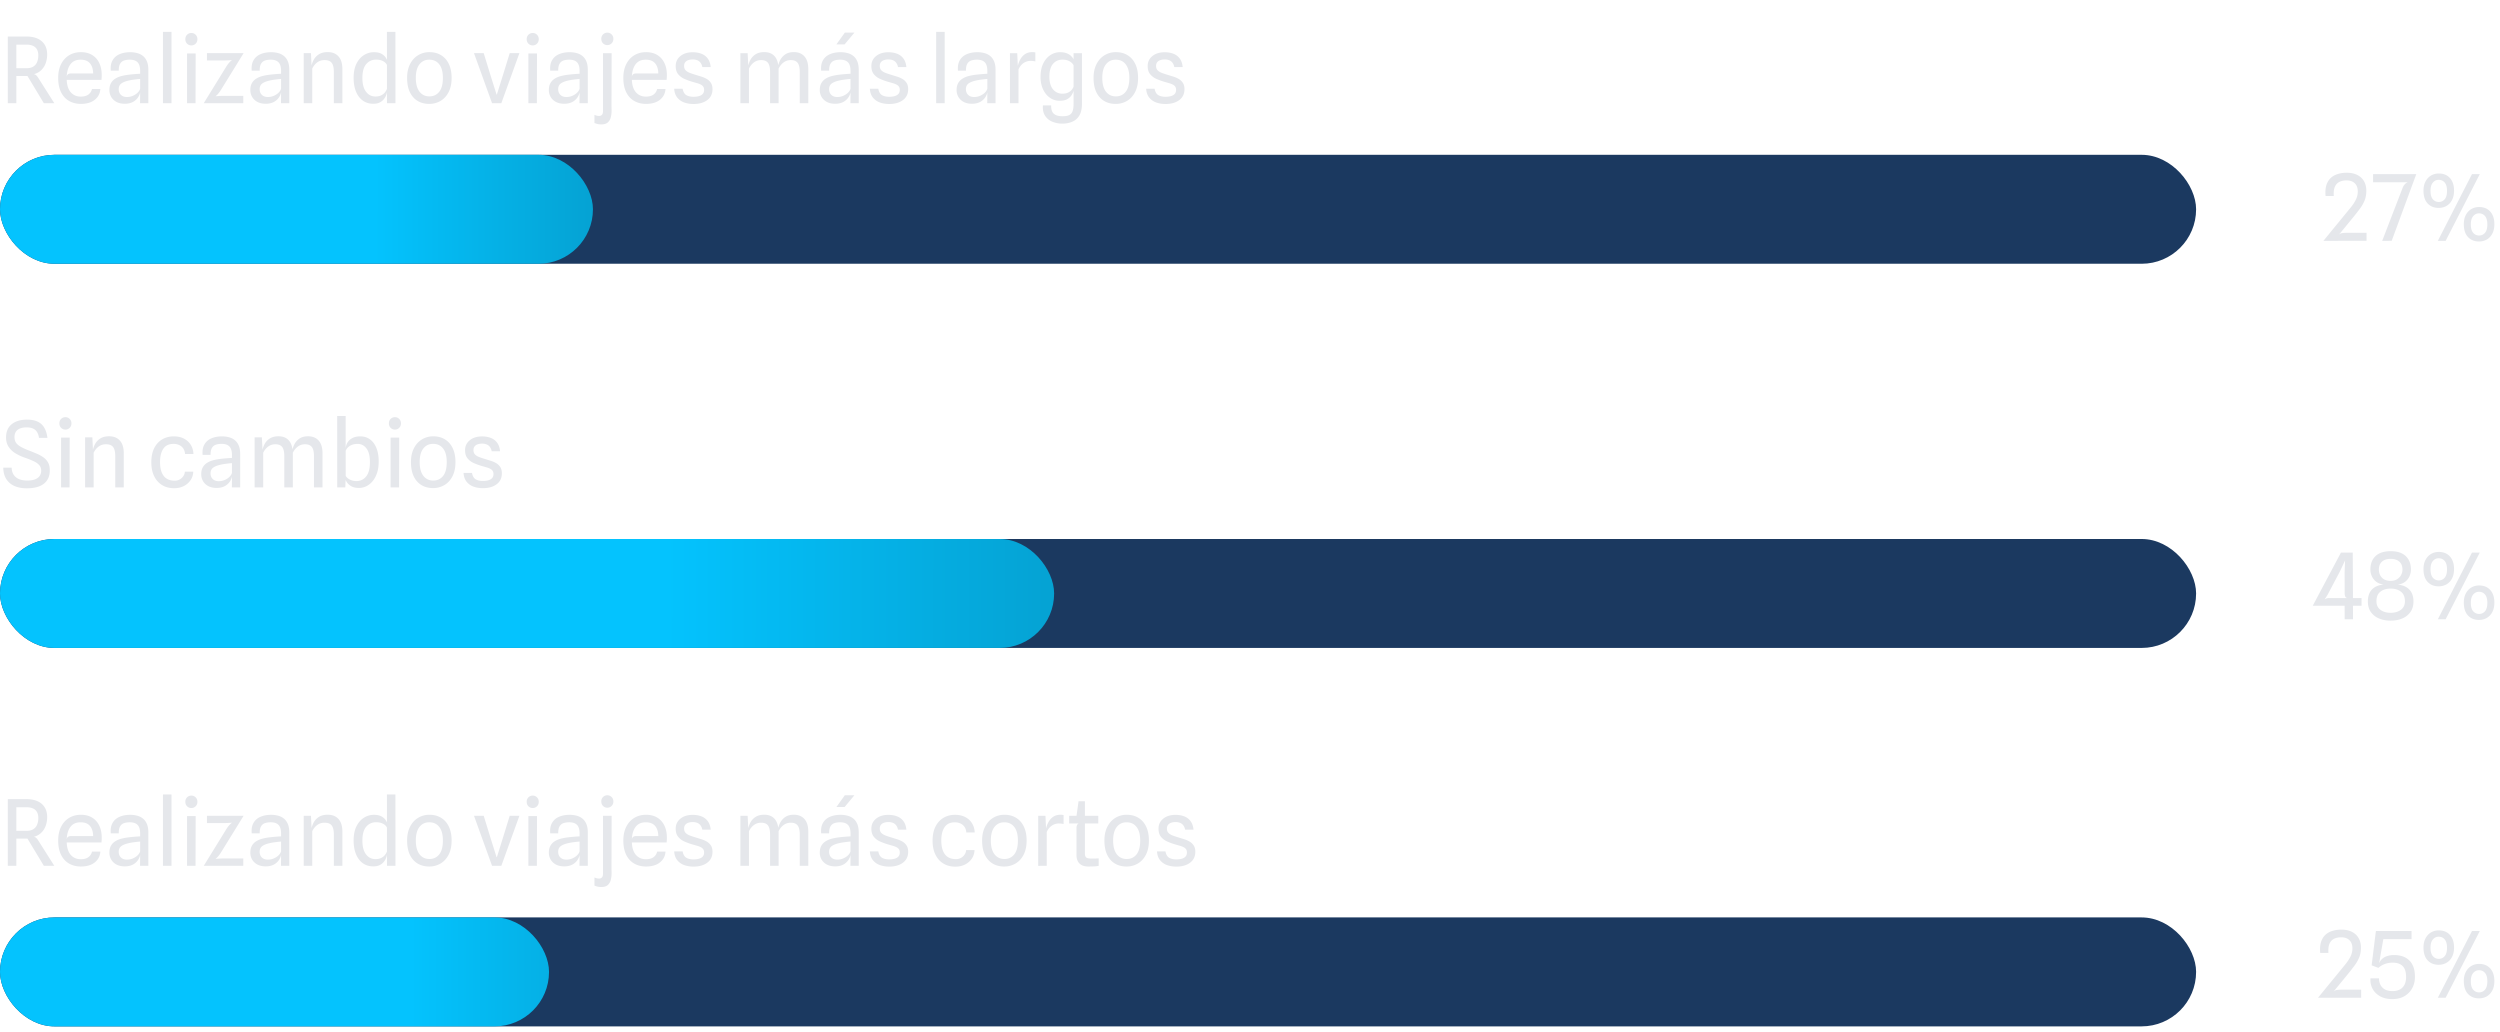 <svg fill="none" height="180" width="436" xmlns="http://www.w3.org/2000/svg" xmlns:xlink="http://www.w3.org/1999/xlink"><linearGradient id="a"><stop offset=".51" stop-color="#04c3fe"/><stop offset="1" stop-color="#068db7"/></linearGradient><linearGradient id="b" gradientUnits="userSpaceOnUse" x2="128.219" xlink:href="#a" y1="36.5" y2="36.608"/><linearGradient id="c" gradientUnits="userSpaceOnUse" x2="227.945" xlink:href="#a" y1="103.5" y2="103.84"/><linearGradient id="d" gradientUnits="userSpaceOnUse" x2="140.472" xlink:href="#a" y1="169.5" y2="169.579"/><rect fill="#1b3960" height="19" rx="9.5" width="383" y="27"/><rect fill="url(#b)" height="19" rx="9.5" width="103.41" y="27"/><rect fill="#1b3960" height="19" rx="9.5" width="383" y="94"/><rect fill="#1b3960" height="19" rx="9.5" width="383" y="160"/><rect fill="url(#c)" height="19" rx="9.5" width="183.84" y="94"/><rect fill="url(#d)" height="19" rx="9.5" width="95.75" y="160"/><path d="m7.648 18-2.856-4.744h-2.136l-.536-.12.232-.984v-.256h2.272c.501 0 .901-.099 1.2-.296.304-.197.523-.464.656-.8s.2-.71.2-1.12c0-.448-.083-.81-.248-1.088-.165-.277-.4-.48-.704-.608-.299-.133-.656-.2-1.072-.2h-1.856v-.392l-.688-1.024h2.504c.73 0 1.365.117 1.904.352s.957.587 1.256 1.056c.299.464.448 1.048.448 1.752 0 .517-.088 1.021-.264 1.512a3.05 3.05 0 0 1 -.848 1.264c-.395.357-.92.6-1.576.728l.024-.112c.187-.005.341.01.464.048a.805.805 0 0 1 .336.208 2.5 2.5 0 0 1 .328.432l2.784 4.392zm-6.288 0v-11.632h1.488v11.632zm12.772.12c-.795 0-1.493-.173-2.096-.52-.597-.347-1.061-.856-1.392-1.528-.33-.677-.496-1.504-.496-2.48 0-.939.17-1.744.512-2.416.341-.672.81-1.187 1.408-1.544.597-.357 1.277-.536 2.04-.536.757 0 1.405.163 1.944.488a3.21 3.21 0 0 1 1.256 1.4c.293.603.437 1.325.432 2.168 0 .17-.005.312-.016.424-.01.112-.019.23-.024.352h-6.064c.037.96.277 1.688.72 2.184.448.49 1.019.736 1.712.736.587 0 1.04-.123 1.36-.368.325-.25.53-.57.616-.96h1.456c-.037.555-.208 1.027-.512 1.416-.299.39-.693.685-1.184.888-.49.197-1.048.296-1.672.296zm-1.704-5.312h3.816c-.01-.747-.195-1.333-.552-1.76s-.904-.64-1.64-.64c-.773 0-1.36.264-1.76.792-.4.523-.619 1.245-.656 2.168.043-.219.128-.365.256-.44.133-.08.312-.12.536-.12zm9.34 5.288c-.554 0-1.034-.104-1.44-.312-.4-.213-.709-.501-.927-.864a2.384 2.384 0 0 1 -.32-1.232c0-.475.093-.875.28-1.2.186-.33.456-.6.808-.808.351-.213.778-.373 1.28-.48.33-.075.68-.133 1.047-.176a30.111 30.111 0 0 1 1.945-.16v-.488c0-.699-.147-1.2-.44-1.504-.294-.31-.75-.464-1.369-.464-.384 0-.722.05-1.016.152a1.23 1.23 0 0 0 -.671.568c-.16.272-.238.672-.233 1.2h-1.392c-.064-.72.038-1.317.305-1.792a2.46 2.46 0 0 1 1.2-1.072c.533-.24 1.165-.36 1.896-.36.416 0 .813.05 1.192.152.378.096.714.261 1.008.496.293.23.525.544.695.944.171.4.256.901.256 1.504v5.8h-1.448l.017-1.896a2.434 2.434 0 0 1 -.904 1.448c-.464.363-1.054.544-1.768.544zm.345-1.176c.389 0 .746-.072 1.072-.216.33-.144.608-.328.832-.552s.365-.453.424-.688v-1.696c-.31.021-.654.059-1.032.112a9.334 9.334 0 0 0 -1 .176c-.576.133-1.006.312-1.288.536-.278.224-.416.547-.416.968 0 .25.053.48.16.688.112.203.272.365.48.488.207.117.463.179.768.184zm6.309 1.08v-12.44h1.488v12.44zm4.198 0v-8.68h1.504l-.024 8.68zm.76-10.08c-.294 0-.544-.101-.752-.304-.203-.203-.304-.464-.304-.784 0-.315.101-.573.304-.776.208-.203.459-.304.752-.304.288 0 .533.101.736.304.208.203.312.461.312.776 0 .32-.104.581-.312.784a1.02 1.02 0 0 1 -.736.304zm2.152 10.08 3.888-6.312c.203-.33.395-.595.576-.792.182-.203.376-.365.584-.488l.176.056a58.13 58.13 0 0 0 -.896.056c-.304.016-.592.024-.864.024h-2.904v-1.272h6.392l-3.944 6.392a5.022 5.022 0 0 1 -.592.792 3.062 3.062 0 0 1 -.648.528l-.064-.176c.267-.016.539-.035.816-.056.283-.021.552-.032.808-.032h3.568v1.28zm10.815.096c-.555 0-1.035-.104-1.44-.312-.4-.213-.71-.501-.928-.864a2.384 2.384 0 0 1 -.32-1.232c0-.475.093-.875.28-1.2.186-.33.456-.6.808-.808.352-.213.778-.373 1.28-.48.33-.075.68-.133 1.048-.176a30.134 30.134 0 0 1 1.944-.16v-.488c0-.699-.147-1.2-.44-1.504-.294-.31-.75-.464-1.368-.464-.384 0-.723.05-1.016.152a1.23 1.23 0 0 0 -.672.568c-.16.272-.238.672-.232 1.2h-1.392c-.064-.72.037-1.317.304-1.792a2.46 2.46 0 0 1 1.2-1.072c.533-.24 1.165-.36 1.896-.36.416 0 .813.05 1.192.152.378.096.714.261 1.008.496.293.23.525.544.696.944.17.4.256.901.256 1.504v5.8h-1.448l.016-1.896a2.433 2.433 0 0 1 -.904 1.448c-.464.363-1.054.544-1.768.544zm.344-1.176c.389 0 .746-.072 1.072-.216.33-.144.608-.328.832-.552s.365-.453.424-.688v-1.696c-.31.021-.654.059-1.032.112a9.338 9.338 0 0 0 -1 .176c-.576.133-1.006.312-1.288.536-.278.224-.416.547-.416.968 0 .25.053.48.16.688.112.203.272.365.48.488.208.117.464.179.768.184zm6.277 1.08v-8.728h1.264l.16 3.288-.144-.664c.07-.517.214-.987.432-1.408.224-.427.536-.765.936-1.016.406-.256.915-.384 1.528-.384.81 0 1.44.25 1.888.752.454.496.68 1.237.68 2.224v5.936h-1.488v-5.448c0-.496-.056-.896-.168-1.2-.106-.304-.28-.525-.52-.664-.234-.139-.55-.208-.944-.208-.474 0-.893.13-1.256.392-.357.261-.65.621-.88 1.08v6.048zm12.138.096c-.71 0-1.323-.187-1.84-.56-.512-.373-.907-.899-1.184-1.576-.273-.677-.409-1.47-.409-2.376 0-1.003.169-1.835.505-2.496.34-.667.778-1.163 1.312-1.488a3.206 3.206 0 0 1 1.703-.496c.582 0 1.038.099 1.368.296.336.197.582.427.736.688.16.256.257.477.288.664l.473.08-.577.504c-.037-.112-.127-.24-.271-.384-.144-.15-.35-.277-.616-.384-.267-.112-.606-.168-1.016-.168-.689 0-1.257.259-1.705.776-.447.512-.671 1.325-.671 2.44 0 1.035.21 1.83.632 2.384.426.555.973.832 1.64.832.415 0 .76-.072 1.031-.216.278-.144.494-.32.648-.528.16-.208.27-.403.328-.584l.08.288-.08.296a2.852 2.852 0 0 1 -.175.608c-.091.224-.227.443-.409.656a2.177 2.177 0 0 1 -.712.536c-.288.139-.648.208-1.08.208zm2.384-.096-.008-12.448h1.48l.007 12.448h-1.48zm7.367.12c-.768 0-1.443-.173-2.024-.52-.576-.347-1.027-.856-1.352-1.528-.32-.677-.48-1.507-.48-2.488 0-.928.17-1.728.512-2.4.341-.672.805-1.187 1.392-1.544a3.722 3.722 0 0 1 1.984-.544c.794 0 1.48.181 2.056.544.581.357 1.03.872 1.344 1.544s.472 1.472.472 2.4c0 .981-.176 1.81-.528 2.488-.347.672-.816 1.181-1.408 1.528a3.823 3.823 0 0 1 -1.968.52zm.032-1.312c.715 0 1.285-.267 1.712-.8s.64-1.341.64-2.424c0-1.035-.21-1.821-.632-2.36-.416-.544-1-.816-1.752-.816-.71 0-1.278.272-1.704.816-.422.539-.632 1.325-.632 2.36 0 1.045.213 1.845.64 2.4.432.55 1.008.824 1.728.824zm10.927 1.192-3.152-8.728h1.696l1.216 3.96 1.024 3.256h.056l1.016-3.248 1.224-3.968h1.688l-3.152 8.728zm6.335 0v-8.68h1.504l-.024 8.68zm.76-10.08c-.293 0-.544-.101-.752-.304-.203-.203-.304-.464-.304-.784 0-.315.102-.573.304-.776.208-.203.459-.304.752-.304.288 0 .534.101.736.304.208.203.312.461.312.776 0 .32-.104.581-.312.784a1.02 1.02 0 0 1 -.736.304zm5.498 10.176c-.555 0-1.035-.104-1.44-.312-.4-.213-.71-.501-.928-.864a2.384 2.384 0 0 1 -.32-1.232c0-.475.093-.875.28-1.2.187-.33.456-.6.808-.808.352-.213.779-.373 1.28-.48.33-.075.68-.133 1.048-.176a30.152 30.152 0 0 1 1.944-.16v-.488c0-.699-.147-1.2-.44-1.504-.293-.31-.75-.464-1.368-.464-.384 0-.722.05-1.016.152a1.23 1.23 0 0 0 -.672.568c-.16.272-.237.672-.232 1.2h-1.392c-.064-.72.038-1.317.304-1.792a2.46 2.46 0 0 1 1.2-1.072c.534-.24 1.165-.36 1.896-.36.416 0 .813.05 1.192.152a2.62 2.62 0 0 1 1.008.496c.293.23.525.544.696.944s.256.901.256 1.504v5.8h-1.448l.016-1.896a2.434 2.434 0 0 1 -.904 1.448c-.464.363-1.053.544-1.768.544zm.344-1.176c.39 0 .747-.072 1.072-.216.331-.144.608-.328.832-.552s.365-.453.424-.688v-1.696c-.309.021-.653.059-1.032.112a9.34 9.34 0 0 0 -1 .176c-.576.133-1.005.312-1.288.536-.277.224-.416.547-.416.968 0 .25.053.48.16.688.112.203.272.365.48.488.208.117.464.179.768.184zm6.123 4.776c-.262 0-.486-.024-.672-.072a4.671 4.671 0 0 1 -.528-.168v-1.424c.074.032.184.072.328.12.149.048.309.072.48.072a.651.651 0 0 0 .48-.192c.133-.123.2-.35.2-.68v-10.08h1.504l-.024 9.16c0 .128.002.259.008.392.005.139.008.29.008.456 0 .427-.048.824-.144 1.192a1.723 1.723 0 0 1 -.528.888c-.256.224-.627.336-1.112.336zm1.048-13.832c-.294 0-.544-.101-.752-.304-.203-.203-.304-.464-.304-.784a1.038 1.038 0 0 1 1.056-1.08c.288 0 .533.101.736.304.208.203.312.461.312.776 0 .32-.104.581-.312.784a1.02 1.02 0 0 1 -.736.304zm6.771 10.256c-.795 0-1.494-.173-2.096-.52-.598-.347-1.062-.856-1.392-1.528-.331-.677-.496-1.504-.496-2.48 0-.939.17-1.744.512-2.416.341-.672.81-1.187 1.408-1.544.597-.357 1.277-.536 2.04-.536.757 0 1.405.163 1.944.488.544.325.962.792 1.256 1.4.293.603.437 1.325.432 2.168 0 .17-.006.312-.017.424a7.29 7.29 0 0 0 -.023.352h-6.064c.037.96.277 1.688.72 2.184.448.49 1.018.736 1.712.736.586 0 1.04-.123 1.36-.368.325-.25.53-.57.616-.96h1.455c-.037.555-.207 1.027-.511 1.416-.299.39-.694.685-1.184.888-.491.197-1.048.296-1.672.296zm-1.704-5.312h3.816c-.011-.747-.195-1.333-.552-1.76-.358-.427-.904-.64-1.64-.64-.774 0-1.36.264-1.76.792-.4.523-.619 1.245-.656 2.168.042-.219.128-.365.256-.44.133-.08.312-.12.536-.12zm9.972 5.328c-.603 0-1.155-.09-1.656-.272a2.738 2.738 0 0 1 -1.208-.864c-.309-.395-.483-.901-.52-1.52h1.472c.096.533.307.901.632 1.104.331.197.749.296 1.256.296.347 0 .659-.037.936-.112.283-.075.507-.2.672-.376s.248-.416.248-.72c0-.235-.051-.424-.152-.568a1.115 1.115 0 0 0 -.424-.352 3.27 3.27 0 0 0 -.64-.248c-.24-.07-.501-.144-.784-.224a11.168 11.168 0 0 1 -1.464-.536 2.89 2.89 0 0 1 -1.08-.832c-.272-.347-.408-.81-.408-1.392 0-.715.272-1.293.816-1.736.544-.448 1.259-.672 2.144-.672.56 0 1.064.085 1.512.256.453.17.821.445 1.104.824.288.373.464.875.528 1.504h-1.464a1.756 1.756 0 0 0 -.296-.728 1.308 1.308 0 0 0 -.552-.448c-.229-.101-.509-.152-.84-.152-.277 0-.528.04-.752.12a1.126 1.126 0 0 0 -.536.36c-.133.165-.2.384-.2.656 0 .299.08.539.24.72s.387.333.68.456c.293.117.637.235 1.032.352.304.096.629.197.976.304.347.101.672.237.976.408.309.17.56.4.752.688.197.283.296.653.296 1.112 0 .821-.304 1.459-.912 1.912s-1.403.68-2.384.68zm8.162-.136v-8.728h1.264l.168 3.288-.144-.664c.069-.517.213-.987.432-1.408.218-.427.528-.765.928-1.016.4-.256.904-.384 1.512-.384.709 0 1.272.2 1.688.6.421.395.68 1.003.776 1.824l.04.12v6.368h-1.488v-5.44c0-.496-.054-.896-.16-1.2-.102-.304-.267-.525-.496-.664-.23-.144-.531-.216-.904-.216-.47 0-.883.13-1.24.392-.358.261-.651.621-.88 1.08v6.048zm10.352 0v-5.448c0-.49-.054-.888-.16-1.192-.107-.304-.275-.525-.504-.664-.224-.144-.523-.216-.896-.216-.47 0-.883.13-1.24.392-.358.261-.654.621-.888 1.08l-.032.608-.144-.568c.058-.507.194-.981.408-1.424.213-.443.517-.8.912-1.072.4-.272.901-.408 1.504-.408.794 0 1.413.25 1.856.752.448.501.672 1.243.672 2.224v5.936zm6.182.096c-.555 0-1.035-.104-1.44-.312a2.346 2.346 0 0 1 -.928-.864 2.387 2.387 0 0 1 -.32-1.232c0-.475.093-.875.28-1.2.187-.33.456-.6.808-.808.352-.213.779-.373 1.28-.48a9.99 9.99 0 0 1 1.048-.176 30.111 30.111 0 0 1 1.944-.16v-.488c0-.699-.147-1.2-.44-1.504-.293-.31-.749-.464-1.368-.464-.384 0-.723.05-1.016.152a1.23 1.23 0 0 0 -.672.568c-.16.272-.237.672-.232 1.2h-1.392c-.064-.72.037-1.317.304-1.792.267-.48.667-.837 1.2-1.072.533-.24 1.165-.36 1.896-.36.416 0 .813.05 1.192.152a2.62 2.62 0 0 1 1.008.496c.293.23.525.544.696.944s.256.901.256 1.504v5.8h-1.448l.016-1.896a2.434 2.434 0 0 1 -.904 1.448c-.464.363-1.053.544-1.768.544zm.344-1.176a2.62 2.62 0 0 0 1.072-.216c.331-.144.608-.328.832-.552s.365-.453.424-.688v-1.696c-.309.021-.653.059-1.032.112a9.32 9.32 0 0 0 -1 .176c-.576.133-1.005.312-1.288.536-.277.224-.416.547-.416.968 0 .25.053.48.16.688.112.203.272.365.48.488.208.117.464.179.768.184zm-.136-9.176 1.472-2.056h1.672l-1.712 2.056zm9.221 10.392c-.603 0-1.155-.09-1.656-.272a2.738 2.738 0 0 1 -1.208-.864c-.309-.395-.483-.901-.52-1.52h1.472c.096.533.307.901.632 1.104.331.197.749.296 1.256.296.347 0 .659-.037.936-.112.283-.075.507-.2.672-.376s.248-.416.248-.72c0-.235-.051-.424-.152-.568a1.115 1.115 0 0 0 -.424-.352 3.27 3.27 0 0 0 -.64-.248c-.24-.07-.501-.144-.784-.224a11.168 11.168 0 0 1 -1.464-.536 2.89 2.89 0 0 1 -1.08-.832c-.272-.347-.408-.81-.408-1.392 0-.715.272-1.293.816-1.736.544-.448 1.259-.672 2.144-.672.56 0 1.064.085 1.512.256.453.17.821.445 1.104.824.288.373.464.875.528 1.504h-1.464a1.756 1.756 0 0 0 -.296-.728 1.308 1.308 0 0 0 -.552-.448c-.229-.101-.509-.152-.84-.152-.277 0-.528.04-.752.12a1.126 1.126 0 0 0 -.536.36c-.133.165-.2.384-.2.656 0 .299.08.539.24.72s.387.333.68.456c.293.117.637.235 1.032.352.304.096.629.197.976.304.347.101.672.237.976.408.309.17.56.4.752.688.197.283.296.653.296 1.112 0 .821-.304 1.459-.912 1.912s-1.403.68-2.384.68zm8.178-.136v-12.44h1.488v12.44zm6.253.096c-.555 0-1.035-.104-1.44-.312a2.34 2.34 0 0 1 -.928-.864 2.378 2.378 0 0 1 -.32-1.232c0-.475.093-.875.28-1.2.186-.33.456-.6.808-.808a4.101 4.101 0 0 1 1.28-.48c.33-.075.68-.133 1.048-.176a29.888 29.888 0 0 1 1.944-.16v-.488c0-.699-.147-1.2-.44-1.504-.294-.31-.75-.464-1.368-.464-.384 0-.723.05-1.016.152a1.23 1.23 0 0 0 -.672.568c-.16.272-.238.672-.232 1.2h-1.392c-.064-.72.037-1.317.304-1.792.266-.48.666-.837 1.2-1.072.533-.24 1.165-.36 1.895-.36.417 0 .814.05 1.193.152.378.096.714.261 1.008.496.293.23.525.544.696.944.17.4.256.901.256 1.504v5.8h-1.448l.016-1.896a2.439 2.439 0 0 1 -.904 1.448c-.464.363-1.054.544-1.768.544zm.344-1.176c.389 0 .746-.072 1.072-.216.33-.144.608-.328.832-.552s.365-.453.424-.688v-1.696c-.31.021-.654.059-1.032.112a9.32 9.32 0 0 0 -1 .176c-.576.133-1.006.312-1.288.536-.278.224-.416.547-.416.968 0 .25.053.48.16.688.112.203.272.365.48.488.208.117.464.179.768.184zm6.277 1.08v-8.728h1.264l.16 3.352-.176-.456c.037-.33.109-.675.216-1.032.112-.357.269-.69.472-1a2.45 2.45 0 0 1 .792-.76c.325-.192.723-.288 1.192-.288.091 0 .176.005.256.016.085.01.168.024.248.04v1.576a1.81 1.81 0 0 0 -.424-.08 3.703 3.703 0 0 0 -.408-.024c-.261 0-.525.05-.792.152a2.16 2.16 0 0 0 -.744.488 2.527 2.527 0 0 0 -.568.856v5.888zm9.162 3.56a4.554 4.554 0 0 1 -1.8-.344 2.69 2.69 0 0 1 -1.256-1.056c-.298-.47-.418-1.064-.36-1.784h1.44c-.016.4.035.741.152 1.024.118.283.326.499.624.648.299.15.71.224 1.232.224.512 0 .904-.075 1.176-.224.272-.15.459-.381.56-.696.107-.315.16-.72.16-1.216v-2.344c-.048.24-.157.499-.328.776-.165.277-.416.515-.752.712-.33.197-.773.296-1.328.296-.506 0-.965-.107-1.376-.32a3.363 3.363 0 0 1 -1.064-.896 4.245 4.245 0 0 1 -.68-1.32 5.42 5.42 0 0 1 -.232-1.6c0-.95.16-1.744.48-2.384.32-.645.739-1.13 1.256-1.456a3.036 3.036 0 0 1 1.664-.496c.486 0 .883.067 1.192.2.315.128.566.288.752.48.187.192.326.379.416.56v-1.072h1.464v8.816c0 .843-.146 1.517-.44 2.024a2.554 2.554 0 0 1 -1.208 1.096c-.506.23-1.088.347-1.744.352zm-.024-5.224c.4 0 .734-.064 1-.192.267-.133.478-.296.632-.488.155-.192.262-.376.32-.552v-3.712c-.048-.128-.152-.27-.312-.424a2.052 2.052 0 0 0 -.64-.4c-.266-.112-.592-.168-.976-.168-.682 0-1.234.245-1.656.736-.421.485-.632 1.23-.632 2.232 0 .97.211 1.71.632 2.216a2.05 2.05 0 0 0 1.632.752zm9.298 1.784c-.768 0-1.443-.173-2.024-.52-.576-.347-1.027-.856-1.352-1.528-.32-.677-.48-1.507-.48-2.488 0-.928.17-1.728.512-2.4.341-.672.805-1.187 1.392-1.544a3.722 3.722 0 0 1 1.984-.544c.794 0 1.48.181 2.056.544.581.357 1.029.872 1.344 1.544.314.672.472 1.472.472 2.4 0 .981-.176 1.81-.528 2.488-.347.672-.816 1.181-1.408 1.528a3.823 3.823 0 0 1 -1.968.52zm.032-1.312c.714 0 1.285-.267 1.712-.8.426-.533.64-1.341.64-2.424 0-1.035-.211-1.821-.632-2.36-.416-.544-1-.816-1.752-.816-.71 0-1.278.272-1.704.816-.422.539-.632 1.325-.632 2.36 0 1.045.213 1.845.64 2.4.432.55 1.008.824 1.728.824zm8.668 1.328c-.603 0-1.155-.09-1.656-.272a2.738 2.738 0 0 1 -1.208-.864c-.31-.395-.483-.901-.52-1.52h1.472c.096.533.306.901.632 1.104.33.197.749.296 1.256.296.346 0 .658-.037.936-.112.282-.075.506-.2.672-.376.165-.176.248-.416.248-.72 0-.235-.051-.424-.152-.568a1.122 1.122 0 0 0 -.424-.352 3.28 3.28 0 0 0 -.641-.248c-.239-.07-.501-.144-.783-.224a11.168 11.168 0 0 1 -1.464-.536 2.89 2.89 0 0 1 -1.08-.832c-.272-.347-.408-.81-.408-1.392 0-.715.272-1.293.816-1.736.544-.448 1.258-.672 2.144-.672.56 0 1.064.085 1.512.256.453.17.821.445 1.104.824.288.373.464.875.528 1.504h-1.464a1.77 1.77 0 0 0 -.296-.728 1.308 1.308 0 0 0 -.552-.448 2.08 2.08 0 0 0 -.84-.152c-.278 0-.528.04-.752.12a1.126 1.126 0 0 0 -.536.36c-.134.165-.2.384-.2.656 0 .299.08.539.24.72s.386.333.68.456c.293.117.637.235 1.032.352.304.096.629.197.976.304.346.101.672.237.976.408.309.17.56.4.752.688.197.283.296.653.296 1.112 0 .821-.304 1.459-.912 1.912s-1.403.68-2.384.68zm-198.604 67.024c-.816 0-1.53-.133-2.144-.4a3.147 3.147 0 0 1 -1.424-1.2c-.341-.533-.52-1.2-.536-2h1.464c.016.512.139.933.368 1.264.23.33.544.579.944.744.405.16.875.24 1.408.24.581 0 1.048-.075 1.4-.224.357-.15.619-.352.784-.608.165-.261.248-.552.248-.872 0-.395-.112-.72-.336-.976-.219-.261-.541-.49-.968-.688a14.513 14.513 0 0 0 -1.536-.616 8.548 8.548 0 0 1 -1.704-.8 3.75 3.75 0 0 1 -1.16-1.136c-.283-.448-.424-.976-.424-1.584 0-1.013.328-1.787.984-2.32.661-.533 1.555-.8 2.68-.8.752 0 1.373.12 1.864.36.496.24.88.597 1.152 1.072.272.47.45 1.053.536 1.752h-1.472a2.606 2.606 0 0 0 -.304-.96 1.55 1.55 0 0 0 -.68-.64c-.293-.155-.685-.232-1.176-.232-.667 0-1.187.141-1.56.424-.368.283-.552.707-.552 1.272 0 .336.067.63.2.88.139.25.384.488.736.712s.859.464 1.52.72c.48.187.941.373 1.384.56a6.24 6.24 0 0 1 1.184.648c.347.24.621.541.824.904.203.357.304.805.304 1.344.01 1.013-.325 1.795-1.008 2.344-.683.544-1.683.816-3 .816zm5.98-.16v-8.68h1.503l-.024 8.68h-1.48zm.76-10.08c-.294 0-.545-.101-.753-.304-.203-.203-.304-.464-.304-.784 0-.315.101-.573.304-.776.208-.203.459-.304.752-.304.288 0 .534.101.736.304.208.203.312.461.312.776 0 .32-.104.581-.312.784a1.02 1.02 0 0 1 -.736.304zm3.43 10.08v-8.728h1.264l.16 3.288-.144-.664c.07-.517.214-.987.432-1.408.224-.427.536-.765.936-1.016.406-.256.915-.384 1.528-.384.81 0 1.44.25 1.888.752.454.496.68 1.237.68 2.224v5.936h-1.486v-5.448c0-.496-.056-.896-.168-1.2-.106-.304-.28-.525-.52-.664-.234-.139-.55-.208-.944-.208-.474 0-.893.13-1.256.392-.357.261-.65.621-.88 1.08v6.048h-1.488zm15.532.144c-.81 0-1.514-.184-2.111-.552-.598-.368-1.06-.89-1.384-1.568-.326-.677-.488-1.475-.488-2.392 0-.965.165-1.784.495-2.456.337-.672.798-1.184 1.384-1.536.592-.357 1.267-.536 2.024-.536.726 0 1.342.141 1.849.424.506.277.893.648 1.16 1.112.271.464.415.976.431 1.536h-1.463a2.036 2.036 0 0 0 -.136-.632 1.704 1.704 0 0 0 -.976-.968 2.22 2.22 0 0 0 -.889-.16c-.805-.005-1.4.275-1.784.84-.383.565-.575 1.341-.575 2.328 0 1.056.213 1.861.64 2.416.426.555 1.066.832 1.92.832a1.777 1.777 0 0 0 1.512-.808c.16-.24.245-.496.255-.768h1.465a2.746 2.746 0 0 1 -.465 1.48 3.053 3.053 0 0 1 -1.183 1.032c-.496.25-1.056.376-1.68.376zm7.41-.048c-.555 0-1.035-.104-1.44-.312-.4-.213-.71-.501-.929-.864a2.384 2.384 0 0 1 -.32-1.232c0-.475.094-.875.28-1.2.187-.33.456-.6.808-.808.352-.213.779-.373 1.28-.48.33-.075.68-.133 1.048-.176a30.134 30.134 0 0 1 1.944-.16v-.488c0-.699-.147-1.2-.44-1.504-.293-.31-.75-.464-1.368-.464-.384 0-.723.05-1.016.152a1.23 1.23 0 0 0 -.672.568c-.16.272-.237.672-.232 1.2h-1.392c-.064-.72.038-1.317.304-1.792a2.46 2.46 0 0 1 1.2-1.072c.533-.24 1.165-.36 1.896-.36.416 0 .814.05 1.192.152.379.096.715.261 1.008.496.294.23.526.544.696.944s.256.901.256 1.504v5.8h-1.447l.016-1.896a2.433 2.433 0 0 1 -.904 1.448c-.464.363-1.053.544-1.768.544zm.343-1.176c.39 0 .747-.072 1.072-.216.33-.144.608-.328.832-.552s.366-.453.424-.688v-1.696c-.31.021-.653.059-1.032.112a9.338 9.338 0 0 0 -1 .176c-.576.133-1.005.312-1.288.536-.277.224-.416.547-.416.968 0 .25.053.48.16.688.112.203.272.365.48.488.208.117.464.179.768.184zm6.279 1.08v-8.728h1.264l.168 3.288-.144-.664c.07-.517.213-.987.432-1.408.218-.427.528-.765.928-1.016.4-.256.904-.384 1.512-.384.71 0 1.272.2 1.688.6.421.395.68 1.003.776 1.824l.04.12v6.368h-1.488v-5.44c0-.496-.054-.896-.16-1.2-.102-.304-.267-.525-.496-.664-.23-.144-.53-.216-.904-.216-.47 0-.883.13-1.24.392-.358.261-.65.621-.88 1.08v6.048zm10.352 0v-5.448c0-.49-.054-.888-.16-1.192-.107-.304-.275-.525-.504-.664-.224-.144-.523-.216-.896-.216-.47 0-.883.13-1.24.392-.358.261-.654.621-.888 1.08l-.032.608-.144-.568c.058-.507.194-.981.408-1.424a2.7 2.7 0 0 1 .912-1.072c.4-.272.901-.408 1.504-.408.794 0 1.413.25 1.856.752.448.501.672 1.243.672 2.224v5.936zm7.87.096c-.57 0-1.029-.101-1.376-.304-.341-.203-.597-.437-.768-.704-.165-.267-.266-.49-.304-.672l-.376-.264.48-.2c.032.107.128.235.288.384.16.15.376.28.648.392.278.112.598.168.96.168.683 0 1.243-.27 1.68-.808.438-.539.656-1.37.656-2.496 0-1.072-.202-1.87-.608-2.392-.4-.523-.909-.784-1.528-.784-.426 0-.786.067-1.08.2a2.017 2.017 0 0 0 -.688.48 1.514 1.514 0 0 0 -.328.536l-.136-.232.136-.216c.027-.352.134-.685.32-1 .192-.32.472-.579.84-.776.368-.203.83-.304 1.384-.304.662 0 1.232.179 1.712.536.48.352.851.856 1.112 1.512.262.65.392 1.427.392 2.328 0 .773-.098 1.45-.296 2.032-.197.576-.461 1.056-.792 1.44-.33.384-.698.672-1.104.864-.4.187-.808.28-1.224.28zm-3.816-.096-.008-12.448h1.48v3.904l.008 6.656.144.288-.152.184-.064 1.416zm9.308 0v-8.68h1.504l-.024 8.68zm.76-10.08c-.293 0-.544-.101-.752-.304-.203-.203-.304-.464-.304-.784 0-.315.101-.573.304-.776.208-.203.459-.304.752-.304.288 0 .533.101.736.304.208.203.312.461.312.776 0 .32-.104.581-.312.784a1.02 1.02 0 0 1 -.736.304zm6.649 10.2c-.768 0-1.443-.173-2.024-.52-.576-.347-1.027-.856-1.352-1.528-.32-.677-.48-1.507-.48-2.488 0-.928.17-1.728.512-2.4.341-.672.805-1.187 1.392-1.544a3.722 3.722 0 0 1 1.984-.544c.794 0 1.48.181 2.056.544.581.357 1.03.872 1.344 1.544s.472 1.472.472 2.4c0 .981-.176 1.81-.528 2.488-.347.672-.816 1.181-1.408 1.528a3.823 3.823 0 0 1 -1.968.52zm.032-1.312c.714 0 1.285-.267 1.712-.8.426-.533.64-1.341.64-2.424 0-1.035-.21-1.821-.632-2.36-.416-.544-1-.816-1.752-.816-.71 0-1.278.272-1.704.816-.422.539-.632 1.325-.632 2.36 0 1.045.213 1.845.64 2.4.432.55 1.008.824 1.728.824zm8.668 1.328c-.603 0-1.155-.09-1.656-.272a2.74 2.74 0 0 1 -1.208-.864c-.31-.395-.483-.901-.52-1.52h1.472c.096.533.306.901.632 1.104.33.197.749.296 1.256.296.346 0 .658-.037.936-.112.282-.075.506-.2.672-.376.165-.176.248-.416.248-.72 0-.235-.051-.424-.152-.568a1.114 1.114 0 0 0 -.424-.352 3.267 3.267 0 0 0 -.64-.248c-.24-.07-.502-.144-.784-.224a11.168 11.168 0 0 1 -1.464-.536 2.89 2.89 0 0 1 -1.08-.832c-.272-.347-.408-.81-.408-1.392 0-.715.272-1.293.816-1.736.544-.448 1.258-.672 2.144-.672.56 0 1.064.085 1.512.256.453.17.821.445 1.104.824.288.373.464.875.528 1.504h-1.464a1.76 1.76 0 0 0 -.296-.728 1.303 1.303 0 0 0 -.552-.448 2.075 2.075 0 0 0 -.84-.152c-.278 0-.528.04-.752.12a1.128 1.128 0 0 0 -.536.36c-.134.165-.2.384-.2.656 0 .299.08.539.24.72s.386.333.68.456c.293.117.637.235 1.032.352.304.096.629.197.976.304.346.101.672.237.976.408.309.17.56.4.752.688.197.283.296.653.296 1.112 0 .821-.304 1.459-.912 1.912s-1.403.68-2.384.68zm-76.581 65.864-2.856-4.744h-2.136l-.536-.12.232-.984v-.256h2.272c.501 0 .901-.099 1.2-.296.304-.197.523-.464.656-.8s.2-.709.2-1.12c0-.448-.083-.811-.248-1.088s-.4-.48-.704-.608c-.299-.133-.656-.2-1.072-.2h-1.856v-.392l-.688-1.024h2.504c.73 0 1.365.117 1.904.352s.957.587 1.256 1.056c.299.464.448 1.048.448 1.752 0 .517-.088 1.021-.264 1.512a3.05 3.05 0 0 1 -.848 1.264c-.395.357-.92.6-1.576.728l.024-.112c.187-.005.341.011.464.048a.805.805 0 0 1 .336.208c.101.101.21.245.328.432l2.784 4.392zm-6.288 0v-11.632h1.488v11.632zm12.772.12c-.795 0-1.493-.173-2.096-.52-.597-.347-1.061-.856-1.392-1.528-.33-.677-.496-1.504-.496-2.48 0-.939.17-1.744.512-2.416.341-.672.81-1.187 1.408-1.544.597-.357 1.277-.536 2.04-.536.757 0 1.405.163 1.944.488.544.325.963.792 1.256 1.4.293.603.437 1.325.432 2.168 0 .171-.005.312-.016.424a6.76 6.76 0 0 0 -.024.352h-6.064c.037.96.277 1.688.72 2.184.448.491 1.019.736 1.712.736.587 0 1.04-.123 1.36-.368a1.62 1.62 0 0 0 .616-.96h1.456c-.037.555-.208 1.027-.512 1.416a2.814 2.814 0 0 1 -1.184.888c-.49.197-1.048.296-1.672.296zm-1.704-5.312h3.816c-.01-.747-.195-1.333-.552-1.76s-.904-.64-1.64-.64c-.773 0-1.36.264-1.76.792-.4.523-.619 1.245-.656 2.168.043-.219.128-.365.256-.44.133-.08.312-.12.536-.12zm9.34 5.288c-.554 0-1.034-.104-1.44-.312a2.34 2.34 0 0 1 -.927-.864 2.384 2.384 0 0 1 -.32-1.232c0-.475.093-.875.28-1.2.186-.331.456-.6.808-.808.351-.213.778-.373 1.28-.48.33-.075.68-.133 1.047-.176a30.111 30.111 0 0 1 1.945-.16v-.488c0-.699-.147-1.2-.44-1.504-.294-.309-.75-.464-1.369-.464-.384 0-.722.051-1.016.152a1.23 1.23 0 0 0 -.671.568c-.16.272-.238.672-.233 1.2h-1.392c-.064-.72.038-1.317.305-1.792.266-.48.666-.837 1.2-1.072.533-.24 1.165-.36 1.896-.36.416 0 .813.051 1.192.152a2.62 2.62 0 0 1 1.008.496c.293.229.525.544.695.944.171.4.256.901.256 1.504v5.8h-1.448l.017-1.896a2.434 2.434 0 0 1 -.904 1.448c-.464.363-1.054.544-1.768.544zm.345-1.176c.389 0 .746-.072 1.072-.216.33-.144.608-.328.832-.552s.365-.453.424-.688v-1.696c-.31.021-.654.059-1.032.112a9.41 9.41 0 0 0 -1 .176c-.576.133-1.006.312-1.288.536-.278.224-.416.547-.416.968 0 .251.053.48.16.688.112.203.272.365.48.488.207.117.463.179.768.184zm6.309 1.08v-12.44h1.488v12.44zm4.198 0v-8.68h1.504l-.024 8.68zm.76-10.08c-.294 0-.544-.101-.752-.304-.203-.203-.304-.464-.304-.784a1.037 1.037 0 0 1 1.056-1.08c.288 0 .533.101.736.304.208.203.312.461.312.776 0 .32-.104.581-.312.784a1.019 1.019 0 0 1 -.736.304zm2.152 10.08 3.888-6.312c.203-.331.395-.595.576-.792.182-.203.376-.365.584-.488l.176.056c-.293.016-.592.035-.896.056-.304.016-.592.024-.864.024h-2.904v-1.272h6.392l-3.944 6.392a5.022 5.022 0 0 1 -.592.792 3.044 3.044 0 0 1 -.648.528l-.064-.176c.267-.016.539-.035.816-.056.283-.021.552-.032.808-.032h3.568v1.28zm10.815.096c-.555 0-1.035-.104-1.44-.312a2.34 2.34 0 0 1 -.928-.864 2.384 2.384 0 0 1 -.32-1.232c0-.475.093-.875.28-1.2.186-.331.456-.6.808-.808.352-.213.778-.373 1.28-.48.33-.075.68-.133 1.048-.176a30.134 30.134 0 0 1 1.944-.16v-.488c0-.699-.147-1.2-.44-1.504-.294-.309-.75-.464-1.368-.464-.384 0-.723.051-1.016.152a1.23 1.23 0 0 0 -.672.568c-.16.272-.238.672-.232 1.2h-1.392c-.064-.72.037-1.317.304-1.792.266-.48.666-.837 1.2-1.072.533-.24 1.165-.36 1.896-.36.416 0 .813.051 1.192.152a2.62 2.62 0 0 1 1.008.496c.293.229.525.544.696.944.17.4.256.901.256 1.504v5.8h-1.448l.016-1.896a2.433 2.433 0 0 1 -.904 1.448c-.464.363-1.054.544-1.768.544zm.344-1.176c.389 0 .746-.072 1.072-.216.33-.144.608-.328.832-.552s.365-.453.424-.688v-1.696c-.31.021-.654.059-1.032.112a9.414 9.414 0 0 0 -1 .176c-.576.133-1.006.312-1.288.536-.278.224-.416.547-.416.968 0 .251.053.48.16.688.112.203.272.365.48.488.208.117.464.179.768.184zm6.277 1.08v-8.728h1.264l.16 3.288-.144-.664c.07-.517.214-.987.432-1.408.224-.427.536-.765.936-1.016.406-.256.915-.384 1.528-.384.81 0 1.44.251 1.888.752.454.496.68 1.237.68 2.224v5.936h-1.488v-5.448c0-.496-.056-.896-.168-1.2-.106-.304-.28-.525-.52-.664-.234-.139-.55-.208-.944-.208-.474 0-.893.131-1.256.392-.357.261-.65.621-.88 1.08v6.048zm12.138.096c-.71 0-1.323-.187-1.84-.56-.512-.373-.907-.899-1.184-1.576-.273-.677-.409-1.469-.409-2.376 0-1.003.169-1.835.505-2.496.34-.667.778-1.163 1.312-1.488a3.204 3.204 0 0 1 1.703-.496c.582 0 1.038.099 1.368.296.336.197.582.427.736.688.16.256.257.477.288.664l.473.08-.577.504c-.037-.112-.127-.24-.271-.384-.144-.149-.35-.277-.616-.384-.267-.112-.606-.168-1.016-.168-.689 0-1.257.259-1.705.776-.447.512-.671 1.325-.671 2.44 0 1.035.21 1.829.632 2.384.426.555.973.832 1.64.832.415 0 .76-.072 1.031-.216.278-.144.494-.32.648-.528.16-.208.27-.403.328-.584l.08.288-.08.296a2.847 2.847 0 0 1 -.175.608c-.091.224-.227.443-.409.656a2.181 2.181 0 0 1 -.712.536c-.288.139-.648.208-1.08.208zm2.384-.096-.008-12.448h1.48l.007 12.448h-1.48zm7.367.12c-.768 0-1.443-.173-2.024-.52-.576-.347-1.027-.856-1.352-1.528-.32-.677-.48-1.507-.48-2.488 0-.928.17-1.728.512-2.4.341-.672.805-1.187 1.392-1.544a3.72 3.72 0 0 1 1.984-.544c.794 0 1.48.181 2.056.544.581.357 1.03.872 1.344 1.544s.472 1.472.472 2.4c0 .981-.176 1.811-.528 2.488-.347.672-.816 1.181-1.408 1.528a3.82 3.82 0 0 1 -1.968.52zm.032-1.312c.715 0 1.285-.267 1.712-.8s.64-1.341.64-2.424c0-1.035-.21-1.821-.632-2.36-.416-.544-1-.816-1.752-.816-.71 0-1.278.272-1.704.816-.422.539-.632 1.325-.632 2.36 0 1.045.213 1.845.64 2.4.432.549 1.008.824 1.728.824zm10.927 1.192-3.152-8.728h1.696l1.216 3.96 1.024 3.256h.056l1.016-3.248 1.224-3.968h1.688l-3.152 8.728zm6.335 0v-8.68h1.504l-.024 8.68zm.76-10.08c-.293 0-.544-.101-.752-.304-.203-.203-.304-.464-.304-.784a1.037 1.037 0 0 1 1.056-1.08c.288 0 .534.101.736.304.208.203.312.461.312.776 0 .32-.104.581-.312.784a1.018 1.018 0 0 1 -.736.304zm5.498 10.176c-.555 0-1.035-.104-1.44-.312a2.34 2.34 0 0 1 -.928-.864 2.384 2.384 0 0 1 -.32-1.232c0-.475.093-.875.28-1.2.187-.331.456-.6.808-.808.352-.213.779-.373 1.28-.48.33-.075.68-.133 1.048-.176a30.152 30.152 0 0 1 1.944-.16v-.488c0-.699-.147-1.2-.44-1.504-.293-.309-.75-.464-1.368-.464-.384 0-.722.051-1.016.152a1.23 1.23 0 0 0 -.672.568c-.16.272-.237.672-.232 1.2h-1.392c-.064-.72.038-1.317.304-1.792.267-.48.667-.837 1.2-1.072.534-.24 1.165-.36 1.896-.36.416 0 .813.051 1.192.152.379.096.715.261 1.008.496.293.229.525.544.696.944s.256.901.256 1.504v5.8h-1.448l.016-1.896a2.434 2.434 0 0 1 -.904 1.448c-.464.363-1.053.544-1.768.544zm.344-1.176c.39 0 .747-.072 1.072-.216.331-.144.608-.328.832-.552s.365-.453.424-.688v-1.696c-.309.021-.653.059-1.032.112a9.416 9.416 0 0 0 -1 .176c-.576.133-1.005.312-1.288.536-.277.224-.416.547-.416.968 0 .251.053.48.16.688.112.203.272.365.48.488.208.117.464.179.768.184zm6.123 4.776c-.262 0-.486-.024-.672-.072a4.671 4.671 0 0 1 -.528-.168v-1.424c.074.032.184.072.328.12.149.048.309.072.48.072a.651.651 0 0 0 .48-.192c.133-.123.2-.349.2-.68v-10.08h1.504l-.024 9.16c0 .128.002.259.008.392.005.139.008.291.008.456 0 .427-.048.824-.144 1.192a1.723 1.723 0 0 1 -.528.888c-.256.224-.627.336-1.112.336zm1.048-13.832c-.294 0-.544-.101-.752-.304-.203-.203-.304-.464-.304-.784a1.036 1.036 0 0 1 1.056-1.08c.288 0 .533.101.736.304.208.203.312.461.312.776 0 .32-.104.581-.312.784a1.02 1.02 0 0 1 -.736.304zm6.771 10.256c-.795 0-1.494-.173-2.096-.52-.598-.347-1.062-.856-1.392-1.528-.331-.677-.496-1.504-.496-2.48 0-.939.17-1.744.512-2.416.341-.672.81-1.187 1.408-1.544.597-.357 1.277-.536 2.04-.536.757 0 1.405.163 1.944.488.544.325.962.792 1.256 1.4.293.603.437 1.325.432 2.168 0 .171-.006.312-.017.424-.01.112-.018.229-.023.352h-6.064c.037.96.277 1.688.72 2.184.448.491 1.018.736 1.712.736.586 0 1.04-.123 1.36-.368.325-.251.53-.571.616-.96h1.455c-.037.555-.207 1.027-.511 1.416a2.82 2.82 0 0 1 -1.184.888c-.491.197-1.048.296-1.672.296zm-1.704-5.312h3.816c-.011-.747-.195-1.333-.552-1.76-.358-.427-.904-.64-1.64-.64-.774 0-1.36.264-1.76.792-.4.523-.619 1.245-.656 2.168.042-.219.128-.365.256-.44.133-.08.312-.12.536-.12zm9.972 5.328a4.843 4.843 0 0 1 -1.656-.272 2.743 2.743 0 0 1 -1.208-.864c-.309-.395-.483-.901-.52-1.52h1.472c.096.533.307.901.632 1.104.331.197.749.296 1.256.296.347 0 .659-.037.936-.112.283-.075.507-.2.672-.376s.248-.416.248-.72c0-.235-.051-.424-.152-.568a1.117 1.117 0 0 0 -.424-.352 3.25 3.25 0 0 0 -.64-.248l-.784-.224a11.168 11.168 0 0 1 -1.464-.536 2.886 2.886 0 0 1 -1.08-.832c-.272-.347-.408-.811-.408-1.392 0-.715.272-1.293.816-1.736.544-.448 1.259-.672 2.144-.672.56 0 1.064.085 1.512.256.453.171.821.445 1.104.824.288.373.464.875.528 1.504h-1.464a1.755 1.755 0 0 0 -.296-.728 1.308 1.308 0 0 0 -.552-.448 2.078 2.078 0 0 0 -.84-.152c-.277 0-.528.04-.752.12a1.13 1.13 0 0 0 -.536.36c-.133.165-.2.384-.2.656 0 .299.08.539.24.72s.387.333.68.456c.293.117.637.235 1.032.352.304.096.629.197.976.304.347.101.672.237.976.408.309.171.56.4.752.688.197.283.296.653.296 1.112 0 .821-.304 1.459-.912 1.912s-1.403.68-2.384.68zm8.162-.136v-8.728h1.264l.168 3.288-.144-.664c.069-.517.213-.987.432-1.408.218-.427.528-.765.928-1.016.4-.256.904-.384 1.512-.384.709 0 1.272.2 1.688.6.421.395.68 1.003.776 1.824l.04.12v6.368h-1.488v-5.44c0-.496-.054-.896-.16-1.2-.102-.304-.267-.525-.496-.664-.23-.144-.531-.216-.904-.216-.47 0-.883.131-1.24.392-.358.261-.651.621-.88 1.08v6.048zm10.352 0v-5.448c0-.491-.054-.888-.16-1.192-.107-.304-.275-.525-.504-.664-.224-.144-.523-.216-.896-.216-.47 0-.883.131-1.24.392-.358.261-.654.621-.888 1.08l-.032.608-.144-.568c.058-.507.194-.981.408-1.424.213-.443.517-.8.912-1.072.4-.272.901-.408 1.504-.408.794 0 1.413.251 1.856.752.448.501.672 1.243.672 2.224v5.936zm6.182.096c-.555 0-1.035-.104-1.44-.312a2.342 2.342 0 0 1 -.928-.864 2.387 2.387 0 0 1 -.32-1.232c0-.475.093-.875.28-1.2.187-.331.456-.6.808-.808.352-.213.779-.373 1.28-.48a9.99 9.99 0 0 1 1.048-.176 30.111 30.111 0 0 1 1.944-.16v-.488c0-.699-.147-1.2-.44-1.504-.293-.309-.749-.464-1.368-.464-.384 0-.723.051-1.016.152a1.23 1.23 0 0 0 -.672.568c-.16.272-.237.672-.232 1.2h-1.392c-.064-.72.037-1.317.304-1.792.267-.48.667-.837 1.2-1.072.533-.24 1.165-.36 1.896-.36.416 0 .813.051 1.192.152.379.096.715.261 1.008.496.293.229.525.544.696.944s.256.901.256 1.504v5.8h-1.448l.016-1.896a2.434 2.434 0 0 1 -.904 1.448c-.464.363-1.053.544-1.768.544zm.344-1.176a2.62 2.62 0 0 0 1.072-.216c.331-.144.608-.328.832-.552s.365-.453.424-.688v-1.696c-.309.021-.653.059-1.032.112a9.396 9.396 0 0 0 -1 .176c-.576.133-1.005.312-1.288.536-.277.224-.416.547-.416.968 0 .251.053.48.16.688.112.203.272.365.48.488.208.117.464.179.768.184zm-.136-9.176 1.472-2.056h1.672l-1.712 2.056zm9.221 10.392a4.843 4.843 0 0 1 -1.656-.272 2.743 2.743 0 0 1 -1.208-.864c-.309-.395-.483-.901-.52-1.52h1.472c.096.533.307.901.632 1.104.331.197.749.296 1.256.296.347 0 .659-.037.936-.112.283-.075.507-.2.672-.376s.248-.416.248-.72c0-.235-.051-.424-.152-.568a1.117 1.117 0 0 0 -.424-.352 3.25 3.25 0 0 0 -.64-.248l-.784-.224a11.168 11.168 0 0 1 -1.464-.536 2.886 2.886 0 0 1 -1.08-.832c-.272-.347-.408-.811-.408-1.392 0-.715.272-1.293.816-1.736.544-.448 1.259-.672 2.144-.672.56 0 1.064.085 1.512.256.453.171.821.445 1.104.824.288.373.464.875.528 1.504h-1.464a1.755 1.755 0 0 0 -.296-.728 1.308 1.308 0 0 0 -.552-.448 2.078 2.078 0 0 0 -.84-.152c-.277 0-.528.04-.752.12a1.13 1.13 0 0 0 -.536.36c-.133.165-.2.384-.2.656 0 .299.08.539.24.72s.387.333.68.456c.293.117.637.235 1.032.352.304.096.629.197.976.304.347.101.672.237.976.408.309.171.56.4.752.688.197.283.296.653.296 1.112 0 .821-.304 1.459-.912 1.912s-1.403.68-2.384.68zm11.538.008c-.811 0-1.515-.184-2.112-.552-.598-.368-1.059-.891-1.384-1.568-.326-.677-.488-1.475-.488-2.392 0-.965.165-1.784.496-2.456.336-.672.797-1.184 1.384-1.536.592-.357 1.266-.536 2.024-.536.725 0 1.341.141 1.848.424a2.92 2.92 0 0 1 1.16 1.112c.272.464.416.976.432 1.536h-1.464a2.046 2.046 0 0 0 -.136-.632 1.702 1.702 0 0 0 -.976-.968 2.22 2.22 0 0 0 -.888-.16c-.806-.005-1.4.275-1.784.84s-.576 1.341-.576 2.328c0 1.056.213 1.861.64 2.416.426.555 1.066.832 1.92.832a1.765 1.765 0 0 0 1.512-.808c.16-.24.245-.496.256-.768h1.464a2.748 2.748 0 0 1 -.464 1.48 3.063 3.063 0 0 1 -1.184 1.032c-.496.251-1.056.376-1.68.376zm8.512-.024c-.768 0-1.443-.173-2.024-.52-.576-.347-1.027-.856-1.352-1.528-.32-.677-.48-1.507-.48-2.488 0-.928.171-1.728.512-2.4s.805-1.187 1.392-1.544a3.719 3.719 0 0 1 1.984-.544c.795 0 1.48.181 2.056.544.581.357 1.029.872 1.344 1.544s.472 1.472.472 2.4c0 .981-.176 1.811-.528 2.488-.347.672-.816 1.181-1.408 1.528a3.82 3.82 0 0 1 -1.968.52zm.032-1.312c.715 0 1.285-.267 1.712-.8s.64-1.341.64-2.424c0-1.035-.211-1.821-.632-2.36-.416-.544-1-.816-1.752-.816-.709 0-1.277.272-1.704.816-.421.539-.632 1.325-.632 2.36 0 1.045.213 1.845.64 2.4.432.549 1.008.824 1.728.824zm5.892 1.192v-8.728h1.264l.16 3.352-.176-.456c.037-.331.109-.675.216-1.032.112-.357.269-.691.472-1 .208-.315.472-.568.792-.76.325-.192.723-.288 1.192-.288.091 0 .176.005.256.016.085.011.168.024.248.04v1.576a1.81 1.81 0 0 0 -.424-.08 3.703 3.703 0 0 0 -.408-.024c-.261 0-.525.051-.792.152a2.155 2.155 0 0 0 -.744.488 2.53 2.53 0 0 0 -.568.856v5.888zm8.756.12c-.678 0-1.195-.173-1.552-.52-.352-.352-.528-.851-.528-1.496v-4.736c0-.171.034-.328.104-.472a.502.502 0 0 1 .304-.288l-.408-.992v-.272l.36-2.608h1.112v9.12c0 .341.08.573.24.696.16.117.434.176.824.176h.72c.197-.005.402-.016.616-.032v1.312a6.398 6.398 0 0 1 -.912.096c-.31.011-.603.016-.88.016zm-3.353-7.512v-1.336h5.073v1.336zm10.001 7.512c-.768 0-1.442-.173-2.024-.52-.576-.347-1.026-.856-1.352-1.528-.32-.677-.48-1.507-.48-2.488 0-.928.171-1.728.512-2.4.342-.672.806-1.187 1.392-1.544a3.721 3.721 0 0 1 1.984-.544c.795 0 1.48.181 2.056.544.582.357 1.03.872 1.344 1.544.315.672.472 1.472.472 2.4 0 .981-.176 1.811-.528 2.488-.346.672-.816 1.181-1.408 1.528a3.82 3.82 0 0 1 -1.968.52zm.032-1.312c.715 0 1.286-.267 1.712-.8.427-.533.64-1.341.64-2.424 0-1.035-.21-1.821-.632-2.36-.416-.544-1-.816-1.752-.816-.709 0-1.277.272-1.704.816-.421.539-.632 1.325-.632 2.36 0 1.045.214 1.845.64 2.4.432.549 1.008.824 1.728.824zm8.668 1.328a4.843 4.843 0 0 1 -1.656-.272 2.743 2.743 0 0 1 -1.208-.864c-.309-.395-.483-.901-.52-1.52h1.472c.096.533.307.901.632 1.104.331.197.749.296 1.256.296.347 0 .659-.037.936-.112.283-.075.507-.2.672-.376s.248-.416.248-.72c0-.235-.051-.424-.152-.568a1.117 1.117 0 0 0 -.424-.352 3.25 3.25 0 0 0 -.64-.248l-.784-.224a11.168 11.168 0 0 1 -1.464-.536 2.886 2.886 0 0 1 -1.08-.832c-.272-.347-.408-.811-.408-1.392 0-.715.272-1.293.816-1.736.544-.448 1.259-.672 2.144-.672.56 0 1.064.085 1.512.256.453.171.821.445 1.104.824.288.373.464.875.528 1.504h-1.464a1.755 1.755 0 0 0 -.296-.728 1.308 1.308 0 0 0 -.552-.448 2.078 2.078 0 0 0 -.84-.152c-.277 0-.528.04-.752.12a1.13 1.13 0 0 0 -.536.36c-.133.165-.2.384-.2.656 0 .299.08.539.24.72s.387.333.68.456c.293.117.637.235 1.032.352.304.096.629.197.976.304.347.101.672.237.976.408.309.171.56.4.752.688.197.283.296.653.296 1.112 0 .821-.304 1.459-.912 1.912s-1.403.68-2.384.68zm203.744-43.136-.008-2.36h-5.56l4.92-9.272h2.088l-.032.04.04 7.896h1.496v1.336h-1.496l.008 2.36zm-3.496-3.456c.102-.075.214-.133.336-.176.128-.043.251-.064.368-.064h3.344c-.229 0-.378-.091-.448-.272a1.584 1.584 0 0 1 -.104-.568l-.008-3.68.08-2.048-.904 1.928-2.152 4.072zm11.518 3.696c-.747 0-1.422-.125-2.024-.376a3.285 3.285 0 0 1 -1.432-1.128c-.347-.501-.52-1.115-.52-1.84 0-.885.232-1.576.696-2.072s1.149-.789 2.056-.88c-.539-.069-.979-.24-1.32-.512a2.473 2.473 0 0 1 -.752-.968 2.84 2.84 0 0 1 -.24-1.128c0-.997.298-1.781.896-2.352.602-.57 1.482-.856 2.64-.856 1.162 0 2.042.288 2.64.864.597.576.896 1.357.896 2.344 0 .379-.08.757-.241 1.136a2.47 2.47 0 0 1 -.751.968c-.336.272-.771.445-1.304.52.89.085 1.568.379 2.032.88.469.496.704 1.181.704 2.056 0 .725-.176 1.339-.528 1.84a3.29 3.29 0 0 1 -1.432 1.128c-.598.251-1.27.376-2.016.376zm0-1.368c.714 0 1.306-.173 1.776-.52.474-.347.712-.845.712-1.496 0-.747-.232-1.301-.696-1.664s-1.062-.544-1.792-.544c-.726 0-1.32.179-1.784.536s-.696.915-.696 1.672c0 .651.232 1.149.696 1.496s1.058.52 1.784.52zm0-5.568c.426 0 .792-.091 1.096-.272a1.948 1.948 0 0 0 .96-1.704c0-.597-.182-1.056-.544-1.376-.363-.325-.867-.488-1.512-.488-.646 0-1.15.163-1.512.488-.363.32-.544.779-.544 1.376 0 .352.072.677.216.976.149.299.376.541.68.728.304.181.69.272 1.16.272zm8.228 6.696 5.952-11.632h1.36l-5.952 11.632zm.168-6.776a1.3 1.3 0 0 0 1.016-.464c.277-.309.416-.803.416-1.48 0-.64-.133-1.12-.4-1.44s-.619-.48-1.056-.48c-.405 0-.744.163-1.016.488-.272.32-.408.797-.408 1.432 0 .661.136 1.152.408 1.472.277.315.624.472 1.04.472zm-.024 1.032c-.795 0-1.435-.256-1.92-.768-.485-.517-.728-1.267-.728-2.248 0-.619.117-1.15.352-1.592.235-.448.552-.792.952-1.032.405-.24.861-.36 1.368-.36.821 0 1.469.267 1.944.8s.712 1.261.712 2.184c0 .65-.12 1.203-.36 1.656a2.427 2.427 0 0 1 -.96 1.016 2.717 2.717 0 0 1 -1.36.344zm7.056 4.816a1.3 1.3 0 0 0 1.016-.464c.277-.309.416-.803.416-1.48 0-.64-.133-1.12-.4-1.44s-.619-.48-1.056-.48c-.405 0-.744.163-1.016.488-.272.32-.408.797-.408 1.432 0 .661.136 1.152.408 1.472.277.315.624.472 1.04.472zm-.024 1.04c-.795 0-1.435-.259-1.92-.776s-.728-1.267-.728-2.248c0-.619.117-1.149.352-1.592.235-.448.552-.792.952-1.032.405-.24.861-.36 1.368-.36.821 0 1.469.267 1.944.8s.712 1.261.712 2.184c0 .656-.12 1.208-.36 1.656a2.485 2.485 0 0 1 -.96 1.024 2.717 2.717 0 0 1 -1.36.344zm-27.131-66.112.896-1.096c.314-.384.629-.77.944-1.16.32-.39.634-.77.944-1.144l.88-1.08c.416-.501.8-.97 1.152-1.408.352-.437.634-.875.848-1.312a3.13 3.13 0 0 0 .328-1.4c0-.619-.174-1.096-.52-1.432-.347-.341-.838-.51-1.472-.504-.443 0-.84.083-1.192.248-.347.165-.614.445-.8.84-.182.395-.248.939-.2 1.632h-1.432c-.086-.96.018-1.736.312-2.328a2.74 2.74 0 0 1 1.32-1.312c.586-.277 1.274-.416 2.064-.416.709 0 1.317.128 1.824.384.512.25.904.613 1.176 1.088.277.475.413 1.04.408 1.696 0 .624-.102 1.184-.304 1.68-.203.49-.472.963-.808 1.416-.336.448-.704.92-1.104 1.416l-1.016 1.24-.92 1.12c-.278.336-.494.6-.648.792a.966.966 0 0 1 .592-.304c.234-.037.552-.056.952-.056h3.296v1.4zm10.249 0 3.552-9.208c.09-.24.208-.443.352-.608.144-.17.317-.299.52-.384.208-.09.448-.136.72-.136l.12.12h-6.856v-1.416h7.536l-4.288 11.632zm9.706 0 5.952-11.632h1.36l-5.952 11.632zm.168-6.776c.405 0 .744-.155 1.016-.464.277-.31.416-.803.416-1.48 0-.64-.133-1.12-.4-1.44s-.619-.48-1.056-.48c-.405 0-.744.163-1.016.488-.272.32-.408.797-.408 1.432 0 .661.136 1.152.408 1.472.277.315.624.472 1.04.472zm-.024 1.032c-.795 0-1.435-.256-1.92-.768-.485-.517-.728-1.267-.728-2.248 0-.619.117-1.15.352-1.592.235-.448.552-.792.952-1.032.405-.24.861-.36 1.368-.36.821 0 1.469.267 1.944.8s.712 1.261.712 2.184c0 .65-.12 1.203-.36 1.656a2.43 2.43 0 0 1 -.96 1.016c-.405.23-.859.344-1.36.344zm7.056 4.816c.405 0 .744-.155 1.016-.464.277-.31.416-.803.416-1.48 0-.64-.133-1.12-.4-1.44s-.619-.48-1.056-.48c-.405 0-.744.163-1.016.488-.272.32-.408.797-.408 1.432 0 .661.136 1.152.408 1.472.277.315.624.472 1.04.472zm-.024 1.04c-.795 0-1.435-.259-1.92-.776s-.728-1.267-.728-2.248c0-.619.117-1.15.352-1.592.235-.448.552-.792.952-1.032.405-.24.861-.36 1.368-.36.821 0 1.469.267 1.944.8s.712 1.261.712 2.184c0 .656-.12 1.208-.36 1.656-.235.448-.555.79-.96 1.024-.405.23-.859.344-1.36.344zm-28.069 131.888.896-1.096c.315-.384.629-.771.944-1.16l.944-1.144.88-1.08c.416-.501.8-.971 1.152-1.408s.635-.875.848-1.312c.219-.443.328-.909.328-1.4 0-.619-.173-1.096-.52-1.432-.347-.341-.837-.509-1.472-.504-.443 0-.84.083-1.192.248-.347.165-.613.445-.8.84-.181.395-.248.939-.2 1.632h-1.432c-.085-.96.019-1.736.312-2.328a2.74 2.74 0 0 1 1.32-1.312c.587-.277 1.275-.416 2.064-.416.709 0 1.317.128 1.824.384.512.251.904.613 1.176 1.088.277.475.413 1.04.408 1.696 0 .624-.101 1.184-.304 1.68a6.618 6.618 0 0 1 -.808 1.416c-.336.448-.704.92-1.104 1.416l-1.016 1.24c-.336.411-.643.784-.92 1.12s-.493.6-.648.792a.964.964 0 0 1 .592-.304c.235-.037.552-.056.952-.056h3.296v1.4zm12.97.24c-.864 0-1.592-.171-2.184-.512-.587-.341-1.021-.787-1.304-1.336a3.247 3.247 0 0 1 -.336-1.768h1.488c-.011.357.059.707.208 1.048s.4.624.752.848c.357.219.832.328 1.424.328.427 0 .816-.08 1.168-.24.357-.165.64-.429.848-.792.213-.363.32-.843.32-1.44 0-.864-.197-1.493-.592-1.888-.395-.4-.973-.6-1.736-.6-.523 0-.995.083-1.416.248-.421.16-.781.381-1.08.664l-1.184-.448.744-5.984h6.216v1.416h-4.92l-.736 4.216c.091-.219.192-.397.304-.536a1.99 1.99 0 0 1 .392-.368c.213-.165.488-.296.824-.392a4.137 4.137 0 0 1 1.136-.144c.443 0 .877.061 1.304.184s.811.328 1.152.616c.347.283.621.669.824 1.16.208.491.312 1.107.312 1.848 0 .731-.16 1.389-.48 1.976a3.547 3.547 0 0 1 -1.36 1.392c-.587.336-1.283.504-2.088.504zm7.923-.24 5.952-11.632h1.36l-5.952 11.632zm.168-6.776a1.3 1.3 0 0 0 1.016-.464c.277-.309.416-.803.416-1.48 0-.64-.133-1.12-.4-1.44s-.619-.48-1.056-.48c-.405 0-.744.163-1.016.488-.272.32-.408.797-.408 1.432 0 .661.136 1.152.408 1.472.277.315.624.472 1.04.472zm-.024 1.032c-.795 0-1.435-.256-1.92-.768-.485-.517-.728-1.267-.728-2.248 0-.619.117-1.149.352-1.592.235-.448.552-.792.952-1.032.405-.24.861-.36 1.368-.36.821 0 1.469.267 1.944.8s.712 1.261.712 2.184c0 .651-.12 1.203-.36 1.656a2.427 2.427 0 0 1 -.96 1.016 2.717 2.717 0 0 1 -1.36.344zm7.056 4.816a1.3 1.3 0 0 0 1.016-.464c.277-.309.416-.803.416-1.48 0-.64-.133-1.12-.4-1.44s-.619-.48-1.056-.48c-.405 0-.744.163-1.016.488-.272.32-.408.797-.408 1.432 0 .661.136 1.152.408 1.472.277.315.624.472 1.04.472zm-.024 1.04c-.795 0-1.435-.259-1.92-.776s-.728-1.267-.728-2.248c0-.619.117-1.149.352-1.592.235-.448.552-.792.952-1.032.405-.24.861-.36 1.368-.36.821 0 1.469.267 1.944.8s.712 1.261.712 2.184c0 .656-.12 1.208-.36 1.656a2.485 2.485 0 0 1 -.96 1.024 2.717 2.717 0 0 1 -1.36.344z" fill="#e5e7eb"/></svg>